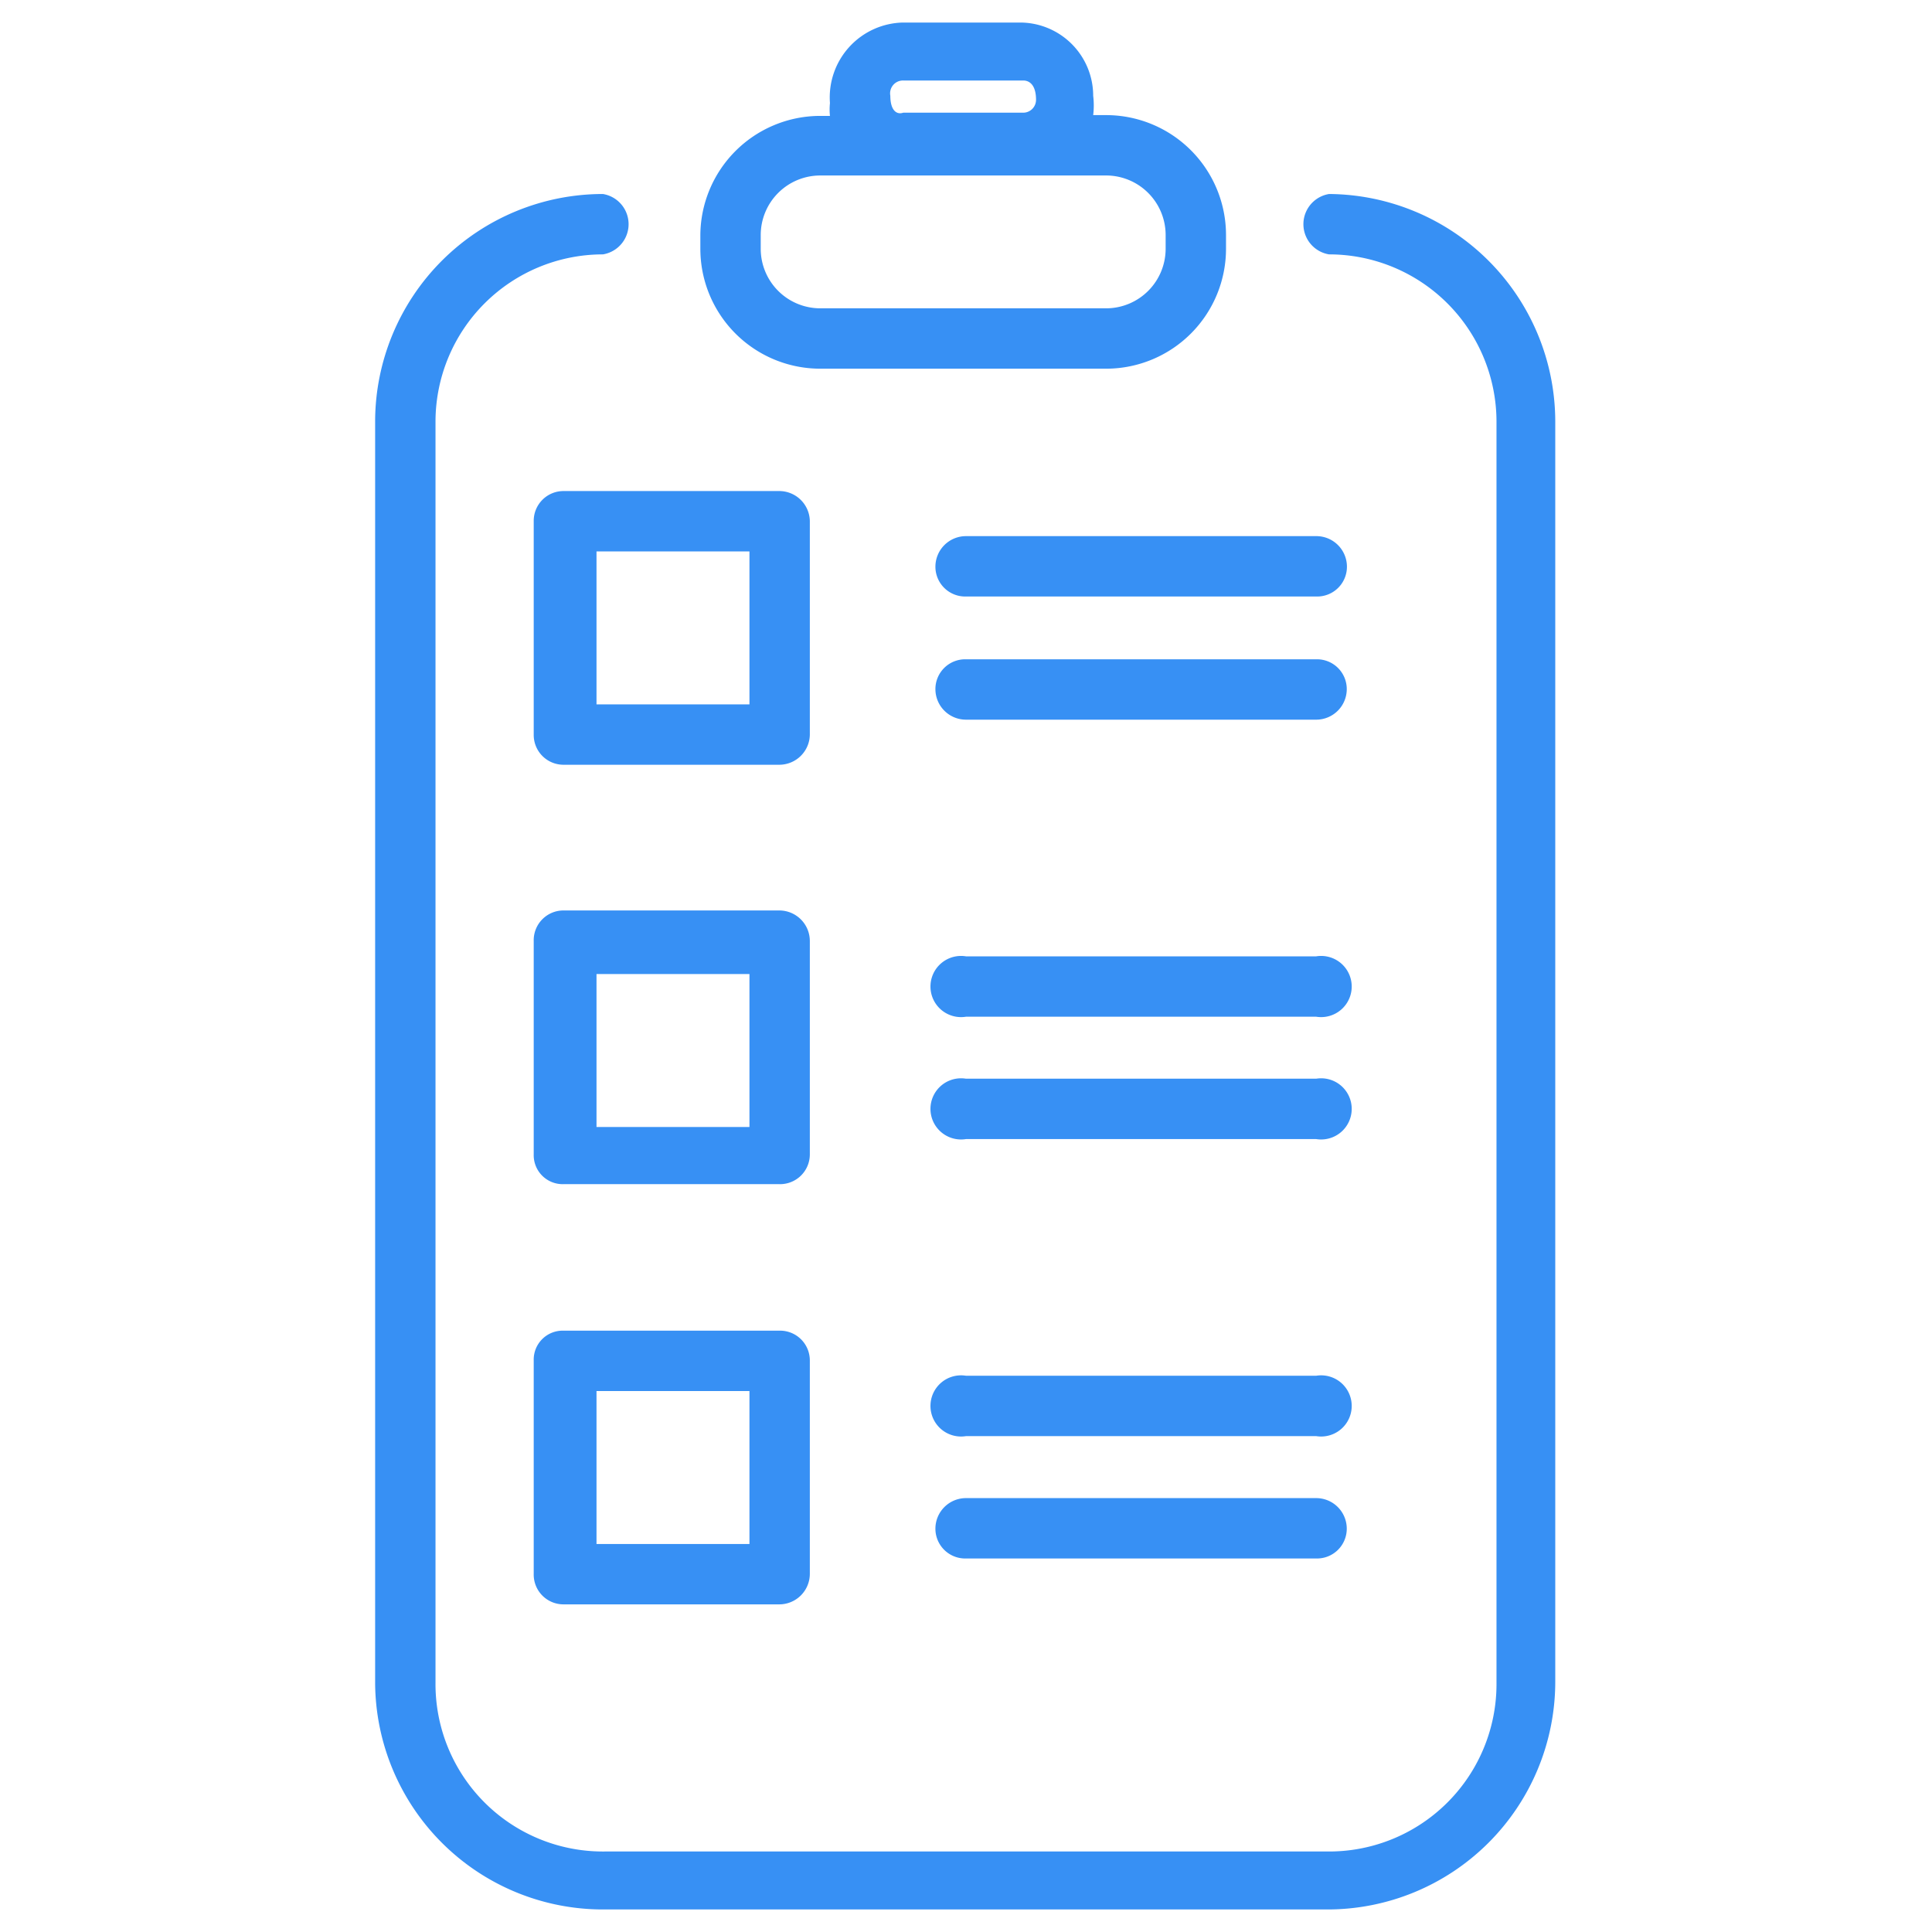 <svg xmlns="http://www.w3.org/2000/svg" viewBox="0 0 24 24">
  <defs>
    <style>.a{fill:#3790f4;}</style>
  </defs>
  <path class="a" d="M16.51,2.41a.38.38,0,0,0,0,.75,2.08,2.08,0,0,1,2.08,2.07V20.9A2.08,2.08,0,0,1,16.51,23h-9A2.08,2.08,0,0,1,5.41,20.9V5.23A2.08,2.08,0,0,1,7.49,3.16a.38.38,0,0,0,0-.75A2.83,2.83,0,0,0,4.66,5.23V20.9a2.83,2.83,0,0,0,2.83,2.82h9a2.83,2.83,0,0,0,2.83-2.82V5.23A2.83,2.83,0,0,0,16.51,2.41Z"/>
  <path class="a" d="M10.19,4.58h3.56a1.49,1.49,0,0,0,1.48-1.49V2.92a1.49,1.49,0,0,0-1.48-1.49h-.17a1,1,0,0,0,0-.24.91.91,0,0,0-.91-.91H11.22a.93.93,0,0,0-.91,1,.76.76,0,0,0,0,.16h-.15A1.49,1.49,0,0,0,8.7,2.92v.17A1.49,1.49,0,0,0,10.19,4.58Zm.87-3.39A.16.16,0,0,1,11.22,1h1.49c.09,0,.16.07.16.24a.16.16,0,0,1-.16.16H11.22C11.13,1.43,11.06,1.36,11.06,1.19ZM9.45,2.92a.74.74,0,0,1,.74-.74h3.56a.74.74,0,0,1,.73.74v.17a.74.74,0,0,1-.73.74H10.19a.74.74,0,0,1-.74-.74Z"/>
  <path class="a" d="M16.35,18.61H12a.38.38,0,0,0-.38.38.37.37,0,0,0,.38.37h4.35a.37.37,0,0,0,.38-.37A.38.38,0,0,0,16.35,18.61Z"/>
  <path class="a" d="M16.35,17.09H12a.38.38,0,1,0,0,.75h4.35a.38.38,0,1,0,0-.75Z"/>
  <path class="a" d="M16.35,13.4H12a.38.38,0,1,0,0,.75h4.35a.38.38,0,1,0,0-.75Z"/>
  <path class="a" d="M16.35,11.88H12a.38.38,0,1,0,0,.75h4.35a.38.38,0,1,0,0-.75Z"/>
  <path class="a" d="M16.35,8.19H12a.37.37,0,0,0-.38.37.38.38,0,0,0,.38.38h4.35a.38.38,0,0,0,.38-.38A.37.37,0,0,0,16.35,8.19Z"/>
  <path class="a" d="M16.35,6.66H12a.38.38,0,0,0-.38.38.37.37,0,0,0,.38.37h4.35A.37.37,0,0,0,16.73,7,.38.38,0,0,0,16.35,6.66Z"/>
  <path class="a" d="M10.06,11.69a.38.38,0,0,0-.38-.38H7a.37.37,0,0,0-.37.38v2.65a.36.36,0,0,0,.37.37H9.68a.37.37,0,0,0,.38-.37ZM9.31,14H7.41v-1.9h1.9Z"/>
  <path class="a" d="M9.68,16.53H7a.36.36,0,0,0-.37.37v2.65a.37.37,0,0,0,.37.38H9.68a.38.38,0,0,0,.38-.38V16.9A.37.37,0,0,0,9.68,16.53Zm-.37,2.65H7.41v-1.9h1.9Z"/>
  <path class="a" d="M10.06,6.47a.38.38,0,0,0-.38-.37H7a.37.37,0,0,0-.37.37V9.13A.37.37,0,0,0,7,9.5H9.68a.38.38,0,0,0,.38-.37ZM9.31,8.75H7.41V6.85h1.9Z"/>
</svg>